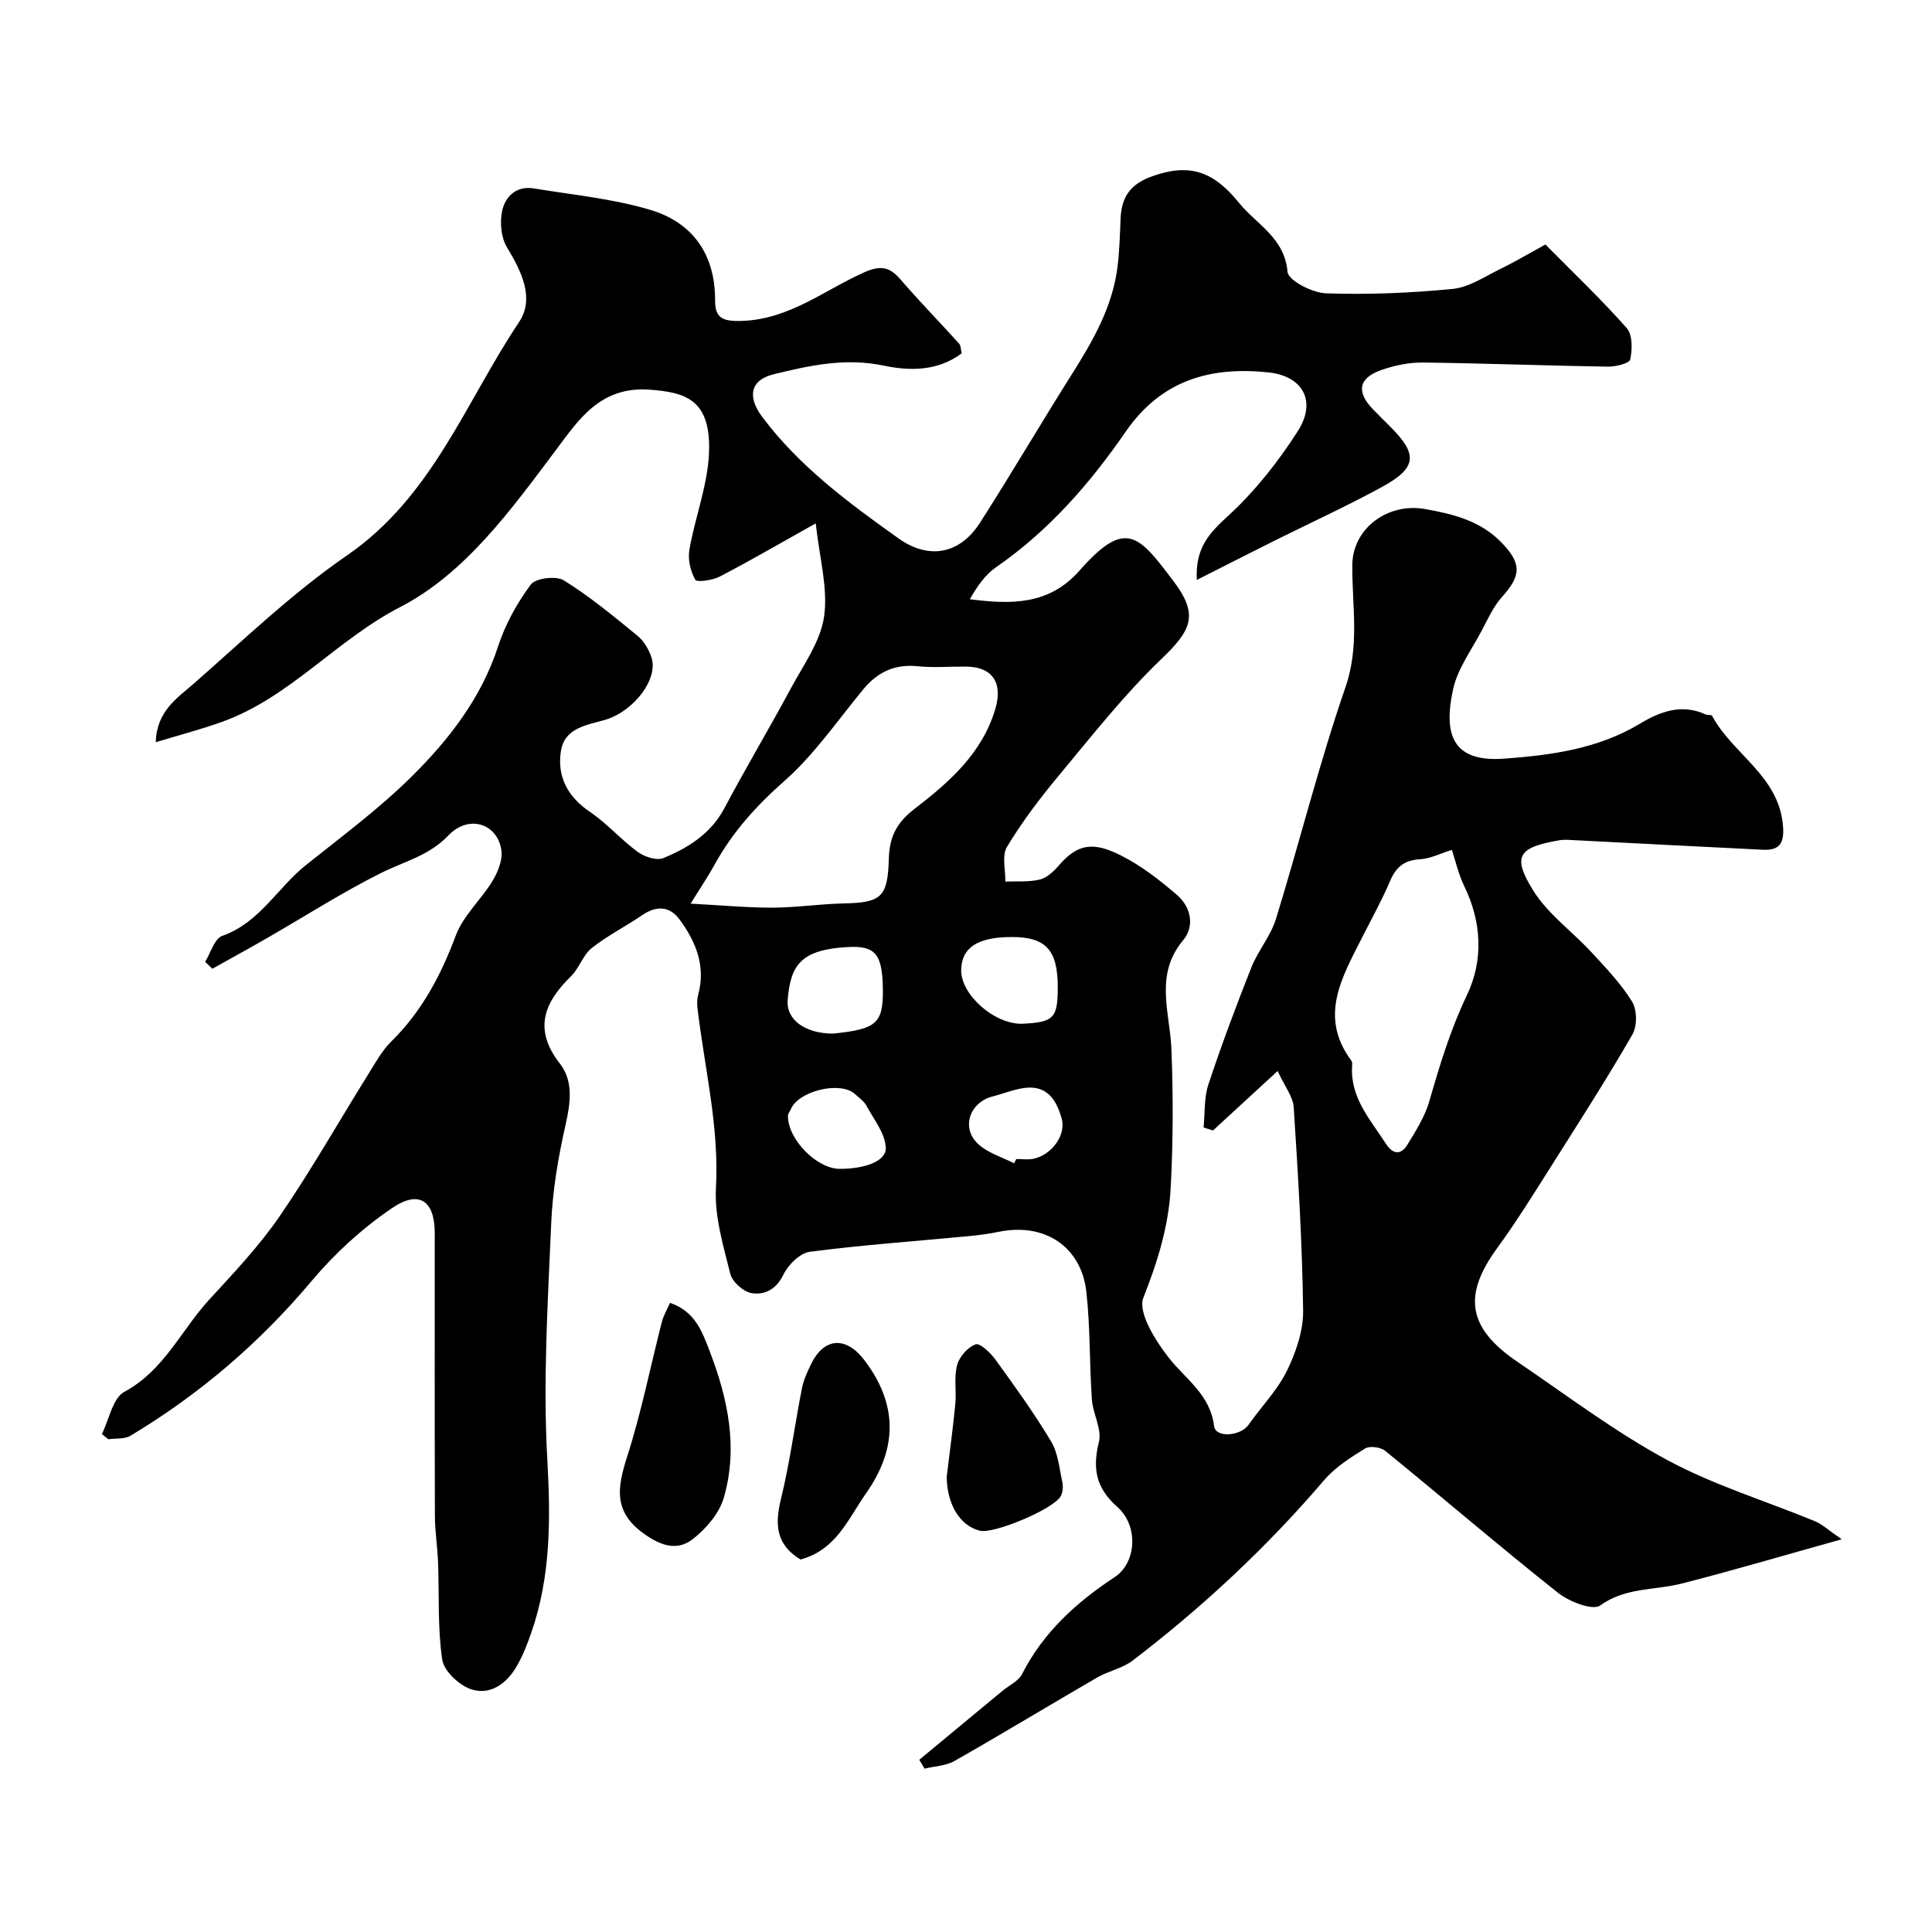<svg enable-background="new 0 0 400 400" viewBox="0 0 400 400" xmlns="http://www.w3.org/2000/svg"><g fill="#010000"><path d="m21.1 296.89c1.5-3 2.23-7.43 4.65-8.73 8.2-4.41 11.72-12.7 17.52-19.03 5.11-5.57 10.37-11.12 14.63-17.32 6.52-9.5 12.22-19.57 18.32-29.36 1.47-2.35 2.83-4.89 4.77-6.8 6.34-6.23 10.28-13.7 13.38-21.97 1.55-4.14 5.27-7.43 7.63-11.34 1.11-1.85 2.11-4.35 1.8-6.35-.85-5.55-6.79-7.4-10.98-3.01-4 4.2-9.13 5.37-13.9 7.75-8.12 4.06-15.8 8.99-23.68 13.52-3.73 2.15-7.51 4.21-11.27 6.32-.5-.48-1-.96-1.5-1.44 1.16-1.85 1.93-4.8 3.53-5.36 7.73-2.71 11.42-9.93 17.31-14.64 7.43-5.94 15.14-11.65 21.88-18.32 7.75-7.66 14.44-16.25 17.94-27 1.48-4.55 3.92-8.96 6.77-12.79 1-1.34 5.25-1.85 6.84-.86 5.39 3.35 10.34 7.45 15.27 11.49 1.31 1.07 2.33 2.82 2.87 4.47 1.47 4.49-3.69 11.15-9.55 12.9-3.8 1.13-8.49 1.61-9.22 6.59-.77 5.3 1.48 9.41 6.08 12.52 3.52 2.38 6.39 5.72 9.83 8.24 1.4 1.02 3.92 1.86 5.31 1.29 5.17-2.13 9.84-5.04 12.66-10.35 4.43-8.36 9.29-16.5 13.77-24.83 2.6-4.83 6.12-9.67 6.86-14.84.84-5.89-.96-12.15-1.73-19.28-7.43 4.16-13.58 7.74-19.87 11.01-1.5.78-4.74 1.24-5.07.66-1-1.76-1.57-4.22-1.22-6.22 1.17-6.71 3.78-13.3 4.06-20 .46-11.12-4.89-12.59-12.29-13.13-10.21-.74-14.69 6.21-19.3 12.36-9.35 12.47-18.87 25.69-32.37 32.66-13.22 6.82-22.78 18.67-36.77 23.72-4.36 1.58-8.88 2.75-13.81 4.25.18-6.49 4.51-9.19 7.9-12.16 10.37-9.1 20.42-18.76 31.74-26.55 17.61-12.13 24.49-31.67 35.57-48.27 3.28-4.92.52-10.5-2.5-15.49-1.22-2.01-1.5-5.14-1-7.51.63-3.02 2.97-5.27 6.55-4.68 8.03 1.32 16.24 2.11 24 4.4 8.82 2.6 13.57 9.15 13.54 18.75-.01 3.63 1.45 4.43 5.6 4.28 9.79-.35 16.97-6.33 25.17-10.01 3.37-1.51 5.28-1.29 7.59 1.39 3.92 4.55 8.13 8.86 12.16 13.32.38.42.34 1.23.54 2.01-5 3.76-10.86 3.66-16.13 2.55-7.96-1.67-15.37-.04-22.81 1.79-4.86 1.19-5.47 4.67-2.38 8.8 7.71 10.3 17.9 17.82 28.21 25.16 6.34 4.52 12.75 3.27 16.91-3.24 6.5-10.16 12.6-20.58 19.04-30.78 4.38-6.93 8.41-13.96 9.43-22.26.4-3.27.49-6.58.62-9.87.23-5.91 3.38-8.1 8.94-9.53 7.27-1.87 11.59 1.33 15.62 6.27 3.64 4.46 9.4 7.18 10.01 14.25.15 1.77 5.12 4.34 7.95 4.44 8.73.3 17.53-.06 26.23-.91 3.39-.33 6.64-2.55 9.85-4.12 3.19-1.56 6.25-3.38 9.36-5.08 5.89 5.96 11.62 11.4 16.83 17.3 1.23 1.39 1.18 4.43.73 6.5-.17.82-3.03 1.52-4.66 1.49-12.77-.2-25.53-.7-38.3-.85-2.87-.03-5.88.6-8.6 1.56-4.71 1.66-5.18 4.52-1.71 8.11 1.16 1.2 2.35 2.36 3.53 3.54 5.86 5.86 5.62 8.6-1.83 12.65-7.3 3.97-14.87 7.43-22.31 11.14-5.13 2.56-10.24 5.17-15.85 8.01-.37-6.79 2.74-9.83 6.56-13.34 5.5-5.05 10.28-11.13 14.33-17.44 3.95-6.15 1.15-11.42-6.06-12.19-11.97-1.26-22.18 1.55-29.6 12.33-7.37 10.7-15.93 20.5-26.8 28.01-2.27 1.57-3.94 4.01-5.43 6.63 8.66 1.09 16.42 1.22 22.73-5.96 9.62-10.93 12.31-7.2 19.46 2.24 5.28 6.97 3.68 10.15-2.55 16.11-7.74 7.42-14.43 15.97-21.32 24.24-3.86 4.63-7.52 9.49-10.63 14.64-1.09 1.8-.28 4.75-.34 7.18 2.39-.1 4.86.13 7.14-.42 1.45-.35 2.85-1.66 3.89-2.86 3.99-4.64 7.23-5 12.96-2.1 4.18 2.11 8.01 5.09 11.57 8.17 2.89 2.49 3.69 6.45 1.25 9.37-5.99 7.17-2.73 14.86-2.42 22.54.38 9.59.36 19.24-.16 28.82-.42 7.81-2.7 15.2-5.64 22.61-1.2 3.04 2.44 8.86 5.19 12.38 3.53 4.53 8.63 7.65 9.44 14.22.31 2.51 5.48 2.12 7.17-.3 2.62-3.74 5.94-7.11 7.92-11.15 1.87-3.82 3.4-8.31 3.35-12.48-.19-14.03-1.04-28.05-1.95-42.06-.14-2.2-1.85-4.31-3.33-7.52-4.95 4.56-9.16 8.44-13.38 12.31-.65-.2-1.3-.4-1.95-.61.3-2.97.07-6.11.98-8.87 2.71-8.17 5.73-16.25 8.9-24.25 1.38-3.48 4.01-6.52 5.1-10.06 4.92-15.96 8.95-32.22 14.4-47.99 2.96-8.58 1.35-16.84 1.41-25.27.05-7.65 7.4-12.98 15.07-11.61 5.94 1.06 11.46 2.45 15.8 6.92 4.23 4.35 4.12 6.84.12 11.29-1.79 1.99-2.94 4.59-4.22 7-2.11 4.01-5 7.89-5.92 12.17-2.01 9.33-.1 15.09 10.62 14.3 9.89-.73 19.44-2.04 28.12-7.26 4.16-2.5 8.58-4.15 13.49-1.92.44.2 1.26.04 1.41.32 4.25 7.91 13.72 12.36 14.66 22.56.34 3.67-.53 5.34-4.19 5.16-12.87-.63-25.73-1.31-38.6-1.96-1.16-.06-2.36-.19-3.49 0-8.53 1.46-9.81 3.29-5.45 10.35 3.03 4.9 8.1 8.51 12.1 12.84 3 3.25 6.12 6.5 8.41 10.23 1.04 1.69 1.07 5.04.07 6.78-5.2 9.03-10.84 17.82-16.42 26.64-3.75 5.92-7.44 11.91-11.57 17.57-7.16 9.8-6.16 16.56 4.21 23.59 10.21 6.93 20.13 14.45 30.94 20.29 9.68 5.23 20.42 8.48 30.64 12.7 1.51.62 2.77 1.84 5.53 3.73-12.06 3.36-22.57 6.48-33.18 9.18-5.6 1.42-11.57.74-16.84 4.53-1.55 1.11-6.42-.8-8.73-2.63-12.09-9.59-23.8-19.65-35.77-29.39-.95-.77-3.21-1.08-4.17-.48-3.03 1.88-6.2 3.89-8.49 6.57-11.86 13.88-25.13 26.25-39.61 37.32-2.11 1.62-5.01 2.16-7.36 3.52-9.87 5.72-19.63 11.64-29.54 17.28-1.79 1.02-4.12 1.08-6.2 1.59-.36-.61-.73-1.23-1.09-1.84 5.74-4.75 11.47-9.51 17.21-14.26 1.38-1.14 3.31-2.01 4.06-3.47 4.41-8.66 11.23-14.85 19.19-20.09 4.49-2.95 5-10.59.53-14.54-4.43-3.92-5.17-7.93-3.8-13.45.65-2.64-1.25-5.81-1.46-8.78-.51-7.41-.32-14.89-1.14-22.27-1.05-9.44-8.7-14.38-18.13-12.45-2.08.43-4.19.71-6.3.91-10.95 1.04-21.93 1.81-32.83 3.23-2.05.27-4.48 2.7-5.47 4.74-1.48 3.06-3.89 4.23-6.52 3.83-1.71-.26-4.06-2.33-4.47-4-1.45-5.84-3.3-11.92-2.97-17.8.7-12.69-2.37-24.83-3.82-37.2-.11-.91-.1-1.9.14-2.78 1.62-5.95-.48-11.02-3.88-15.62-2.07-2.8-4.82-2.85-7.74-.85-3.43 2.35-7.2 4.23-10.43 6.81-1.82 1.45-2.58 4.16-4.29 5.83-5.61 5.5-7.81 11-2.28 18.1 2.83 3.64 2.18 8.15 1.15 12.71-1.51 6.67-2.67 13.52-2.96 20.34-.69 16.25-1.72 32.58-.81 48.78.69 12.32.76 24.21-3.29 35.91-.85 2.45-1.81 4.92-3.12 7.15-2.09 3.55-5.52 5.97-9.48 4.58-2.45-.86-5.52-3.77-5.87-6.12-.96-6.58-.6-13.35-.85-20.03-.12-3.25-.65-6.49-.66-9.74-.06-19.5-.03-39-.03-58.49 0-6.69-3.19-9.04-8.84-5.2-6.14 4.17-11.85 9.38-16.63 15.07-10.77 12.82-23.22 23.48-37.51 32.06-1.23.74-3.03.51-4.57.73-.46-.32-.91-.7-1.36-1.09zm121.88-109.8c6.54.34 11.78.85 17.01.83 4.93-.02 9.85-.78 14.78-.88 7.76-.16 9.02-1.36 9.25-9.19.13-4.24 1.3-7.3 5.33-10.39 7.04-5.4 14.07-11.51 16.75-20.79 1.55-5.36-.66-8.62-6.12-8.66-3.33-.03-6.68.27-9.98-.07-4.75-.49-8.3 1.2-11.27 4.78-5.33 6.45-10.14 13.52-16.35 18.99-5.81 5.12-10.71 10.57-14.41 17.26-1.29 2.36-2.81 4.61-4.99 8.12zm157.61-11.13c-2.31.72-4.42 1.81-6.58 1.94-3.22.18-4.95 1.55-6.19 4.46-1.72 4.05-3.88 7.92-5.87 11.86-4.12 8.16-8.95 16.25-2.18 25.35.18.24.21.64.18.96-.51 6.65 3.74 11.24 6.99 16.27 1.42 2.21 3.09 2.4 4.42.24 1.77-2.88 3.65-5.86 4.57-9.06 2.16-7.48 4.37-14.81 7.77-21.92 3.46-7.25 3.1-15.15-.58-22.67-1.18-2.46-1.78-5.21-2.53-7.43zm-128.14 38.04c8.92-.92 10.4-2.04 10.34-9.03-.07-7.54-1.59-9.21-7.32-8.89-9.63.54-11.81 3.69-12.39 10.96-.34 4.15 3.7 6.94 9.37 6.96zm46.55-9.58c0-7.76-2.47-10.44-9.61-10.42-6.98.02-10.3 2.19-10.39 6.79-.11 5.18 7.03 11.42 12.75 11.16 6.4-.29 7.25-1.18 7.25-7.53zm-45.15 37.58c5.07.01 9.6-1.52 9.54-4.3-.06-2.94-2.43-5.87-3.97-8.72-.53-.98-1.56-1.7-2.42-2.48-3.02-2.74-11.72-.65-13.28 3.18-.18.45-.57.87-.58 1.31-.08 4.85 5.95 11 10.71 11.01zm36.11-1.15c.15-.3.3-.6.45-.89 1.16 0 2.35.18 3.47-.03 3.83-.75 6.87-4.92 5.94-8.29-1-3.65-2.82-6.81-7.26-6.44-2.36.2-4.65 1.2-6.99 1.79-4.86 1.22-6.67 6.58-3 9.92 1.99 1.81 4.89 2.66 7.39 3.94z"/><path d="m138.72 269.75c5.22 1.77 6.67 5.98 8.25 10.1 3.76 9.82 5.88 19.93 2.88 30.25-.93 3.2-3.6 6.33-6.29 8.46-2.74 2.17-5.65 2.01-9.46-.48-7.18-4.7-6.42-9.76-4.24-16.55 2.92-9.1 4.78-18.53 7.16-27.8.33-1.35 1.08-2.57 1.7-3.98z"/><path d="m165.74 322.88c-5.06-3.05-5.35-7.21-4.07-12.45 1.85-7.56 2.86-15.33 4.36-22.99.34-1.71 1.1-3.38 1.87-4.97 2.72-5.62 7.27-5.84 11.05-.88 6.97 9.17 6.88 18.3.36 27.58-3.7 5.27-6.17 11.72-13.57 13.71z"/><path d="m196.01 305.72c.73-6.07 1.36-10.57 1.78-15.08.25-2.67-.31-5.5.37-8.02.47-1.73 2.21-3.73 3.84-4.29.92-.32 3.09 1.78 4.13 3.21 4 5.52 8 11.07 11.49 16.9 1.44 2.4 1.7 5.55 2.32 8.4.2.92.11 2.1-.32 2.91-1.39 2.66-13.88 7.89-16.75 7.17-4.33-1.09-6.84-5.77-6.86-11.2z"/></g></svg>